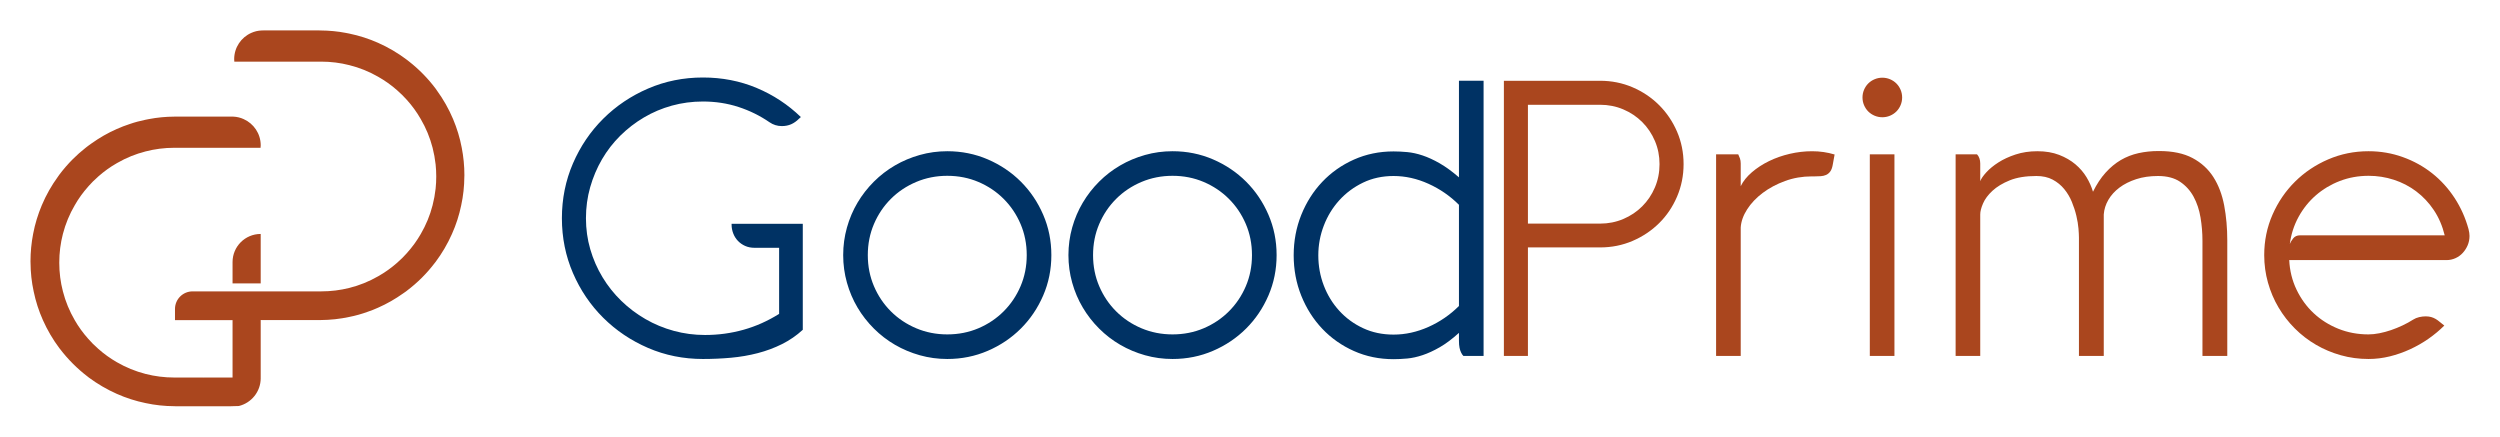 <svg xmlns="http://www.w3.org/2000/svg" width="229" height="40" viewBox="0 0 229 40" fill="none"><path d="M42.297 13.537C42.126 12.621 41.853 11.744 41.502 10.907C41.106 9.969 40.605 9.087 40.012 8.276C39.977 8.223 39.938 8.171 39.903 8.118C39.208 7.193 38.395 6.36 37.486 5.646C37.415 5.584 37.341 5.527 37.266 5.474C36.454 4.86 35.57 4.339 34.63 3.922C33.791 3.55 32.913 3.265 31.994 3.076C31.889 3.05 31.788 3.028 31.682 3.015C30.927 2.87 30.154 2.796 29.358 2.791L29.244 2.787H24.126L24.087 2.791L24.047 2.787L23.963 2.791C23.625 2.804 23.305 2.883 23.014 3.015C22.092 3.423 21.451 4.348 21.451 5.418C21.451 5.496 21.455 5.571 21.464 5.646H29.416C30.307 5.646 31.169 5.755 31.994 5.966C32.93 6.198 33.813 6.557 34.63 7.026C35.258 7.382 35.847 7.798 36.384 8.276C36.696 8.548 36.994 8.842 37.266 9.148C37.754 9.688 38.18 10.275 38.541 10.907C39.02 11.722 39.384 12.604 39.626 13.537C39.753 14.033 39.845 14.541 39.903 15.063C39.942 15.427 39.96 15.795 39.96 16.168C39.96 16.545 39.942 16.913 39.903 17.277C39.845 17.799 39.753 18.303 39.626 18.798C39.388 19.732 39.02 20.613 38.545 21.429C38.184 22.06 37.754 22.648 37.266 23.187L37.244 23.214C37.126 23.349 36.998 23.481 36.871 23.608C36.713 23.766 36.555 23.915 36.388 24.06C35.847 24.537 35.258 24.959 34.63 25.313L34.608 25.323C33.8 25.788 32.922 26.142 31.994 26.375C31.169 26.581 30.307 26.69 29.416 26.69H23.997H21.228H17.642C16.751 26.69 16.029 27.411 16.029 28.299V29.322H21.302V34.582H18.613L18.608 34.639V34.582H15.972C15.063 34.582 14.18 34.468 13.336 34.253C12.4 34.012 11.518 33.648 10.7 33.175C10.09 32.824 9.523 32.416 9 31.951C8.666 31.662 8.355 31.351 8.065 31.017C7.603 30.496 7.19 29.93 6.843 29.321C6.369 28.506 6 27.624 5.762 26.69C5.543 25.849 5.429 24.967 5.429 24.06C5.429 23.152 5.543 22.27 5.762 21.429C6.004 20.495 6.369 19.614 6.848 18.798C7.19 18.193 7.603 17.628 8.065 17.106L8.108 17.058V17.054C8.24 16.905 8.377 16.76 8.517 16.619C8.675 16.461 8.833 16.313 9 16.168C9.523 15.708 10.09 15.295 10.7 14.949L10.779 14.905C11.571 14.449 12.431 14.103 13.336 13.87C14.18 13.651 15.063 13.537 15.972 13.537H23.867C23.876 13.462 23.881 13.388 23.881 13.309C23.881 12.24 23.235 11.314 22.312 10.907C22.022 10.775 21.701 10.696 21.368 10.683L21.258 10.678L21.244 10.683L21.231 10.678H16.087L15.972 10.683C15.177 10.687 14.404 10.762 13.648 10.907C13.543 10.92 13.442 10.942 13.336 10.968C12.836 11.069 12.344 11.2 11.865 11.367C11.469 11.494 11.079 11.647 10.7 11.815C9.883 12.174 9.115 12.617 8.394 13.129C8.284 13.204 8.174 13.283 8.065 13.366C7.99 13.419 7.915 13.476 7.845 13.537C7.436 13.857 7.049 14.199 6.685 14.563C6.232 15.014 5.815 15.497 5.429 16.01C5.393 16.063 5.354 16.115 5.319 16.168C4.726 16.979 4.225 17.86 3.83 18.798C3.478 19.636 3.206 20.513 3.034 21.429C2.876 22.245 2.793 23.087 2.793 23.946L2.797 24.06C2.802 24.963 2.898 25.84 3.083 26.69C3.272 27.606 3.557 28.488 3.93 29.321C4.335 30.233 4.84 31.092 5.429 31.881L5.486 31.951C6.224 32.921 7.094 33.788 8.065 34.525L8.134 34.582C8.93 35.169 9.787 35.674 10.7 36.077C11.539 36.45 12.418 36.735 13.336 36.923C14.189 37.108 15.072 37.204 15.972 37.208L16.087 37.213H21.131L21.244 37.208C21.456 37.208 21.666 37.204 21.877 37.191C23.028 36.91 23.881 35.875 23.881 34.639L23.876 34.582H23.88V29.309L23.963 29.317L24.025 29.321H24.051H24.06H24.064L24.087 29.317L24.104 29.321H29.244L29.358 29.317C30.259 29.312 31.142 29.215 31.994 29.031C32.57 28.918 33.128 28.76 33.673 28.562C33.998 28.453 34.318 28.326 34.63 28.185C35.447 27.826 36.216 27.383 36.937 26.87C37.025 26.813 37.108 26.752 37.196 26.69L37.266 26.634C37.754 26.265 38.215 25.866 38.646 25.436C39.076 25.006 39.476 24.546 39.845 24.06L39.903 23.989C40.491 23.2 40.996 22.341 41.4 21.429C41.774 20.596 42.059 19.715 42.248 18.798C42.433 17.948 42.53 17.071 42.534 16.168L42.539 16.054C42.539 15.195 42.455 14.353 42.297 13.537Z" fill="#AA461E"></path><path d="M21.302 24.003V25.96H23.88V21.43C22.456 21.43 21.302 22.582 21.302 24.003Z" fill="#AA461E"></path><path d="M73.535 20.501V30.209C72.959 30.737 72.325 31.174 71.631 31.52C70.938 31.866 70.198 32.142 69.411 32.347C68.624 32.551 67.807 32.692 66.961 32.769C66.115 32.845 65.257 32.883 64.388 32.883C62.602 32.883 60.928 32.546 59.365 31.872C57.802 31.197 56.433 30.277 55.259 29.111C54.084 27.944 53.159 26.578 52.483 25.012C51.808 23.447 51.47 21.773 51.47 19.991C51.47 18.209 51.808 16.535 52.483 14.969C53.159 13.405 54.084 12.039 55.259 10.872C56.433 9.705 57.802 8.785 59.365 8.111C60.928 7.437 62.602 7.099 64.388 7.099C66.15 7.099 67.792 7.419 69.314 8.058C70.836 8.697 72.183 9.585 73.359 10.722L73.182 10.881C72.959 11.104 72.721 11.271 72.469 11.382C72.216 11.493 71.931 11.549 71.614 11.549C71.203 11.549 70.827 11.432 70.486 11.197C69.616 10.599 68.671 10.133 67.648 9.799C66.626 9.465 65.539 9.298 64.388 9.298C63.401 9.298 62.452 9.424 61.542 9.676C60.631 9.928 59.779 10.289 58.987 10.758C58.193 11.226 57.471 11.784 56.819 12.428C56.167 13.073 55.609 13.794 55.144 14.591C54.68 15.389 54.319 16.242 54.06 17.151C53.802 18.06 53.673 19.006 53.673 19.991C53.673 20.977 53.805 21.924 54.069 22.831C54.334 23.741 54.707 24.593 55.188 25.39C55.67 26.188 56.243 26.909 56.907 27.553C57.57 28.199 58.308 28.756 59.119 29.225C59.929 29.694 60.795 30.055 61.718 30.306C62.64 30.558 63.595 30.685 64.582 30.685C65.803 30.685 66.984 30.524 68.124 30.201C69.264 29.879 70.345 29.395 71.367 28.75V22.699H69.129C68.8 22.699 68.506 22.641 68.248 22.524C67.99 22.407 67.769 22.251 67.587 22.057C67.404 21.865 67.263 21.639 67.164 21.381C67.064 21.122 67.014 20.853 67.014 20.572V20.501H73.535Z" fill="#003264"></path><path d="M79.491 23.368C79.491 24.388 79.679 25.338 80.055 26.217C80.431 27.097 80.948 27.864 81.606 28.521C82.264 29.178 83.036 29.694 83.923 30.069C84.81 30.444 85.759 30.631 86.77 30.631C87.792 30.631 88.744 30.444 89.625 30.069C90.506 29.694 91.275 29.178 91.933 28.521C92.591 27.864 93.108 27.097 93.484 26.217C93.86 25.338 94.049 24.388 94.049 23.368C94.049 22.347 93.86 21.398 93.484 20.519C93.108 19.639 92.591 18.872 91.933 18.215C91.275 17.558 90.506 17.043 89.625 16.667C88.744 16.292 87.792 16.104 86.77 16.104C85.759 16.104 84.81 16.292 83.923 16.667C83.036 17.043 82.264 17.558 81.606 18.215C80.948 18.872 80.431 19.639 80.055 20.519C79.679 21.398 79.491 22.347 79.491 23.368ZM77.236 23.368C77.236 22.5 77.35 21.659 77.579 20.844C77.808 20.029 78.131 19.27 78.548 18.566C78.965 17.863 79.465 17.221 80.047 16.64C80.628 16.06 81.272 15.565 81.976 15.155C82.681 14.744 83.439 14.425 84.25 14.196C85.061 13.967 85.9 13.852 86.77 13.852C88.086 13.852 89.322 14.102 90.48 14.6C91.636 15.099 92.647 15.778 93.511 16.64C94.374 17.503 95.056 18.511 95.555 19.666C96.055 20.821 96.304 22.055 96.304 23.368C96.304 24.681 96.055 25.915 95.555 27.07C95.056 28.225 94.374 29.233 93.511 30.095C92.647 30.957 91.636 31.637 90.48 32.135C89.322 32.634 88.086 32.883 86.77 32.883C85.9 32.883 85.061 32.768 84.25 32.54C83.439 32.311 82.681 31.992 81.976 31.581C81.272 31.171 80.628 30.676 80.047 30.095C79.465 29.515 78.965 28.873 78.548 28.169C78.131 27.466 77.808 26.707 77.579 25.891C77.35 25.077 77.236 24.235 77.236 23.368Z" fill="#003264"></path><path d="M100.124 23.368C100.124 24.388 100.312 25.338 100.688 26.217C101.064 27.097 101.581 27.864 102.24 28.521C102.897 29.178 103.669 29.694 104.556 30.069C105.444 30.444 106.392 30.631 107.403 30.631C108.425 30.631 109.377 30.444 110.258 30.069C111.139 29.694 111.908 29.178 112.566 28.521C113.225 27.864 113.741 27.097 114.118 26.217C114.493 25.338 114.681 24.388 114.681 23.368C114.681 22.347 114.493 21.398 114.118 20.519C113.741 19.639 113.225 18.872 112.566 18.215C111.908 17.558 111.139 17.043 110.258 16.667C109.377 16.292 108.425 16.104 107.403 16.104C106.392 16.104 105.444 16.292 104.556 16.667C103.669 17.043 102.897 17.558 102.24 18.215C101.581 18.872 101.064 19.639 100.688 20.519C100.312 21.398 100.124 22.347 100.124 23.368ZM97.868 23.368C97.868 22.5 97.983 21.659 98.212 20.844C98.441 20.029 98.764 19.27 99.182 18.566C99.598 17.863 100.098 17.221 100.68 16.64C101.261 16.06 101.904 15.565 102.609 15.155C103.314 14.744 104.072 14.425 104.883 14.196C105.694 13.967 106.533 13.852 107.403 13.852C108.719 13.852 109.955 14.102 111.113 14.6C112.27 15.099 113.28 15.778 114.144 16.64C115.008 17.503 115.689 18.511 116.188 19.666C116.687 20.821 116.937 22.055 116.937 23.368C116.937 24.681 116.687 25.915 116.188 27.07C115.689 28.225 115.008 29.233 114.144 30.095C113.28 30.957 112.27 31.637 111.113 32.135C109.955 32.634 108.719 32.883 107.403 32.883C106.533 32.883 105.694 32.768 104.883 32.54C104.072 32.311 103.314 31.992 102.609 31.581C101.904 31.171 101.261 30.676 100.68 30.095C100.098 29.515 99.598 28.873 99.182 28.169C98.764 27.466 98.441 26.707 98.212 25.891C97.983 25.077 97.868 24.235 97.868 23.368Z" fill="#003264"></path><path d="M127.648 16.122C126.626 16.122 125.694 16.324 124.855 16.728C124.014 17.133 123.289 17.673 122.678 18.346C122.067 19.021 121.594 19.795 121.26 20.668C120.925 21.542 120.757 22.448 120.757 23.386C120.757 24.359 120.925 25.282 121.26 26.156C121.594 27.029 122.067 27.8 122.678 28.468C123.289 29.137 124.014 29.668 124.855 30.06C125.694 30.453 126.626 30.649 127.648 30.649C128.729 30.649 129.795 30.415 130.847 29.946C131.898 29.477 132.829 28.837 133.64 28.029V18.76C132.829 17.951 131.898 17.309 130.847 16.834C129.795 16.359 128.729 16.122 127.648 16.122ZM134.045 32.602C133.963 32.519 133.892 32.414 133.834 32.285C133.775 32.168 133.728 32.024 133.693 31.854C133.658 31.684 133.64 31.475 133.64 31.229V30.491C133.017 31.053 132.429 31.494 131.877 31.81C131.325 32.127 130.802 32.367 130.309 32.531C129.815 32.695 129.348 32.798 128.908 32.839C128.468 32.88 128.047 32.9 127.648 32.9C126.344 32.9 125.133 32.651 124.018 32.153C122.901 31.655 121.935 30.974 121.119 30.113C120.302 29.251 119.662 28.243 119.197 27.088C118.733 25.933 118.501 24.699 118.501 23.386C118.501 22.073 118.733 20.838 119.197 19.683C119.662 18.529 120.302 17.52 121.119 16.658C121.935 15.797 122.901 15.117 124.018 14.618C125.133 14.12 126.344 13.87 127.648 13.87C128.047 13.87 128.468 13.891 128.908 13.932C129.348 13.973 129.815 14.075 130.309 14.24C130.802 14.404 131.325 14.644 131.877 14.961C132.429 15.278 133.017 15.706 133.64 16.245V7.398H135.896V32.602H134.045Z" fill="#003264"></path><path d="M146.567 20.483C147.319 20.483 148.027 20.343 148.691 20.061C149.355 19.78 149.934 19.393 150.427 18.9C150.92 18.409 151.308 17.831 151.59 17.168C151.872 16.506 152.013 15.794 152.013 15.031C152.013 14.281 151.872 13.574 151.59 12.912C151.308 12.25 150.92 11.672 150.427 11.18C149.934 10.687 149.355 10.3 148.691 10.019C148.027 9.737 147.319 9.597 146.567 9.597H139.958V20.483H146.567ZM139.958 32.601H137.756V7.399H146.567C147.625 7.399 148.617 7.598 149.546 7.996C150.474 8.395 151.285 8.94 151.978 9.632C152.671 10.324 153.217 11.133 153.617 12.059C154.016 12.986 154.216 13.976 154.216 15.031C154.216 16.087 154.016 17.08 153.617 18.012C153.217 18.945 152.671 19.754 151.978 20.439C151.285 21.125 150.474 21.668 149.546 22.067C148.617 22.465 147.625 22.664 146.567 22.664H139.958V32.601Z" fill="#AA461E"></path><path d="M159.221 14.134C159.279 14.252 159.332 14.378 159.38 14.512C159.426 14.648 159.45 14.803 159.45 14.978V17.054C159.673 16.596 160.014 16.172 160.472 15.779C160.93 15.386 161.453 15.046 162.041 14.758C162.628 14.471 163.263 14.248 163.944 14.09C164.625 13.932 165.307 13.853 165.988 13.853C166.705 13.853 167.392 13.953 168.05 14.152L167.874 15.119C167.827 15.377 167.751 15.577 167.645 15.717C167.54 15.858 167.413 15.961 167.266 16.025C167.119 16.09 166.955 16.127 166.773 16.139C166.591 16.151 166.405 16.157 166.218 16.157H165.953C165.095 16.157 164.281 16.298 163.512 16.579C162.743 16.86 162.061 17.224 161.468 17.669C160.875 18.115 160.399 18.616 160.04 19.173C159.682 19.73 159.485 20.284 159.45 20.835V32.601H157.194V14.134H159.221Z" fill="#AA461E"></path><path d="M173.531 32.602H171.275V14.135H173.531V32.602ZM170.605 8.928C170.605 8.682 170.652 8.448 170.746 8.225C170.841 8.002 170.969 7.808 171.134 7.644C171.299 7.48 171.492 7.351 171.716 7.258C171.938 7.164 172.174 7.117 172.421 7.117C172.668 7.117 172.902 7.164 173.126 7.258C173.349 7.351 173.542 7.48 173.707 7.644C173.872 7.808 174.001 8.002 174.095 8.225C174.188 8.448 174.236 8.682 174.236 8.928C174.236 9.174 174.188 9.409 174.095 9.632C174.001 9.855 173.872 10.048 173.707 10.213C173.542 10.376 173.349 10.505 173.126 10.599C172.902 10.693 172.668 10.74 172.421 10.74C172.174 10.74 171.938 10.693 171.716 10.599C171.492 10.505 171.299 10.376 171.134 10.213C170.969 10.048 170.841 9.855 170.746 9.632C170.652 9.409 170.605 9.174 170.605 8.928Z" fill="#AA461E"></path><path d="M197.781 13.835C199.014 13.835 200.034 14.049 200.838 14.477C201.643 14.905 202.28 15.489 202.75 16.227C203.221 16.966 203.549 17.834 203.737 18.83C203.925 19.827 204.019 20.894 204.019 22.031V32.602H201.745V22.049C201.745 21.345 201.687 20.639 201.569 19.93C201.452 19.22 201.24 18.584 200.935 18.021C200.629 17.458 200.216 17.001 199.693 16.649C199.169 16.298 198.497 16.122 197.675 16.122C196.935 16.122 196.268 16.218 195.674 16.412C195.081 16.606 194.57 16.863 194.141 17.185C193.713 17.508 193.374 17.88 193.128 18.302C192.881 18.725 192.74 19.17 192.705 19.639V32.602H190.431V21.768C190.431 21.568 190.416 21.29 190.388 20.932C190.358 20.574 190.293 20.184 190.194 19.763C190.094 19.34 189.955 18.916 189.779 18.487C189.603 18.06 189.371 17.669 189.083 17.318C188.795 16.966 188.443 16.678 188.026 16.455C187.609 16.233 187.112 16.122 186.536 16.122C185.562 16.122 184.748 16.254 184.096 16.517C183.444 16.781 182.915 17.101 182.509 17.476C182.104 17.852 181.816 18.238 181.646 18.637C181.475 19.036 181.39 19.369 181.39 19.639V32.602H179.135V14.134H181.091C181.185 14.228 181.258 14.348 181.311 14.495C181.364 14.642 181.39 14.802 181.39 14.978V16.597C181.473 16.374 181.657 16.104 181.946 15.788C182.234 15.471 182.601 15.169 183.048 14.882C183.494 14.595 184.019 14.351 184.625 14.152C185.23 13.953 185.896 13.852 186.625 13.852C187.377 13.852 188.04 13.965 188.616 14.187C189.192 14.41 189.688 14.697 190.106 15.049C190.522 15.401 190.863 15.797 191.128 16.236C191.392 16.676 191.588 17.118 191.718 17.564C192.058 16.872 192.443 16.289 192.872 15.814C193.301 15.339 193.765 14.956 194.264 14.661C194.764 14.369 195.304 14.158 195.886 14.028C196.468 13.9 197.076 13.835 197.709 13.835H197.781Z" fill="#AA461E"></path><path d="M216.972 16.104C216.032 16.104 215.151 16.262 214.328 16.579C213.506 16.896 212.775 17.332 212.135 17.889C211.494 18.447 210.965 19.106 210.548 19.868C210.131 20.63 209.864 21.457 209.747 22.347C209.805 22.195 209.908 22.026 210.055 21.838C210.202 21.65 210.41 21.556 210.68 21.556H223.934C223.722 20.689 223.39 19.918 222.938 19.244C222.485 18.569 221.948 17.997 221.325 17.529C220.702 17.06 220.018 16.705 219.272 16.465C218.526 16.224 217.759 16.104 216.972 16.104ZM216.955 13.852C218.059 13.852 219.108 14.032 220.1 14.39C221.093 14.747 221.989 15.242 222.788 15.875C223.587 16.509 224.271 17.263 224.842 18.136C225.411 19.009 225.837 19.962 226.119 20.994C226.178 21.229 226.207 21.433 226.207 21.609C226.207 21.914 226.151 22.198 226.04 22.462C225.927 22.726 225.778 22.961 225.59 23.166C225.402 23.371 225.179 23.532 224.921 23.649C224.662 23.766 224.386 23.825 224.092 23.825H209.694C209.74 24.798 209.964 25.702 210.364 26.534C210.763 27.366 211.286 28.084 211.932 28.688C212.578 29.292 213.33 29.767 214.188 30.113C215.045 30.459 215.968 30.631 216.955 30.631C217.26 30.631 217.592 30.596 217.951 30.526C218.309 30.456 218.667 30.359 219.026 30.236C219.384 30.113 219.737 29.97 220.083 29.805C220.429 29.641 220.75 29.465 221.043 29.278C221.208 29.172 221.393 29.096 221.599 29.048C221.804 29.002 222.001 28.978 222.189 28.978C222.376 28.978 222.544 28.999 222.691 29.04C222.838 29.081 222.976 29.14 223.105 29.216C223.234 29.292 223.361 29.383 223.484 29.489C223.608 29.594 223.746 29.705 223.898 29.822C223.463 30.256 222.982 30.658 222.453 31.027C221.925 31.397 221.361 31.719 220.761 31.995C220.162 32.27 219.543 32.487 218.902 32.646C218.262 32.803 217.612 32.883 216.955 32.883C216.073 32.883 215.228 32.768 214.417 32.54C213.606 32.311 212.848 31.992 212.144 31.581C211.438 31.171 210.795 30.675 210.214 30.095C209.632 29.515 209.133 28.873 208.716 28.169C208.298 27.466 207.976 26.707 207.746 25.891C207.517 25.077 207.402 24.235 207.402 23.368C207.402 22.055 207.656 20.82 208.161 19.666C208.666 18.511 209.353 17.502 210.223 16.64C211.092 15.778 212.105 15.099 213.263 14.6C214.42 14.102 215.651 13.852 216.955 13.852Z" fill="#AA461E"></path></svg>